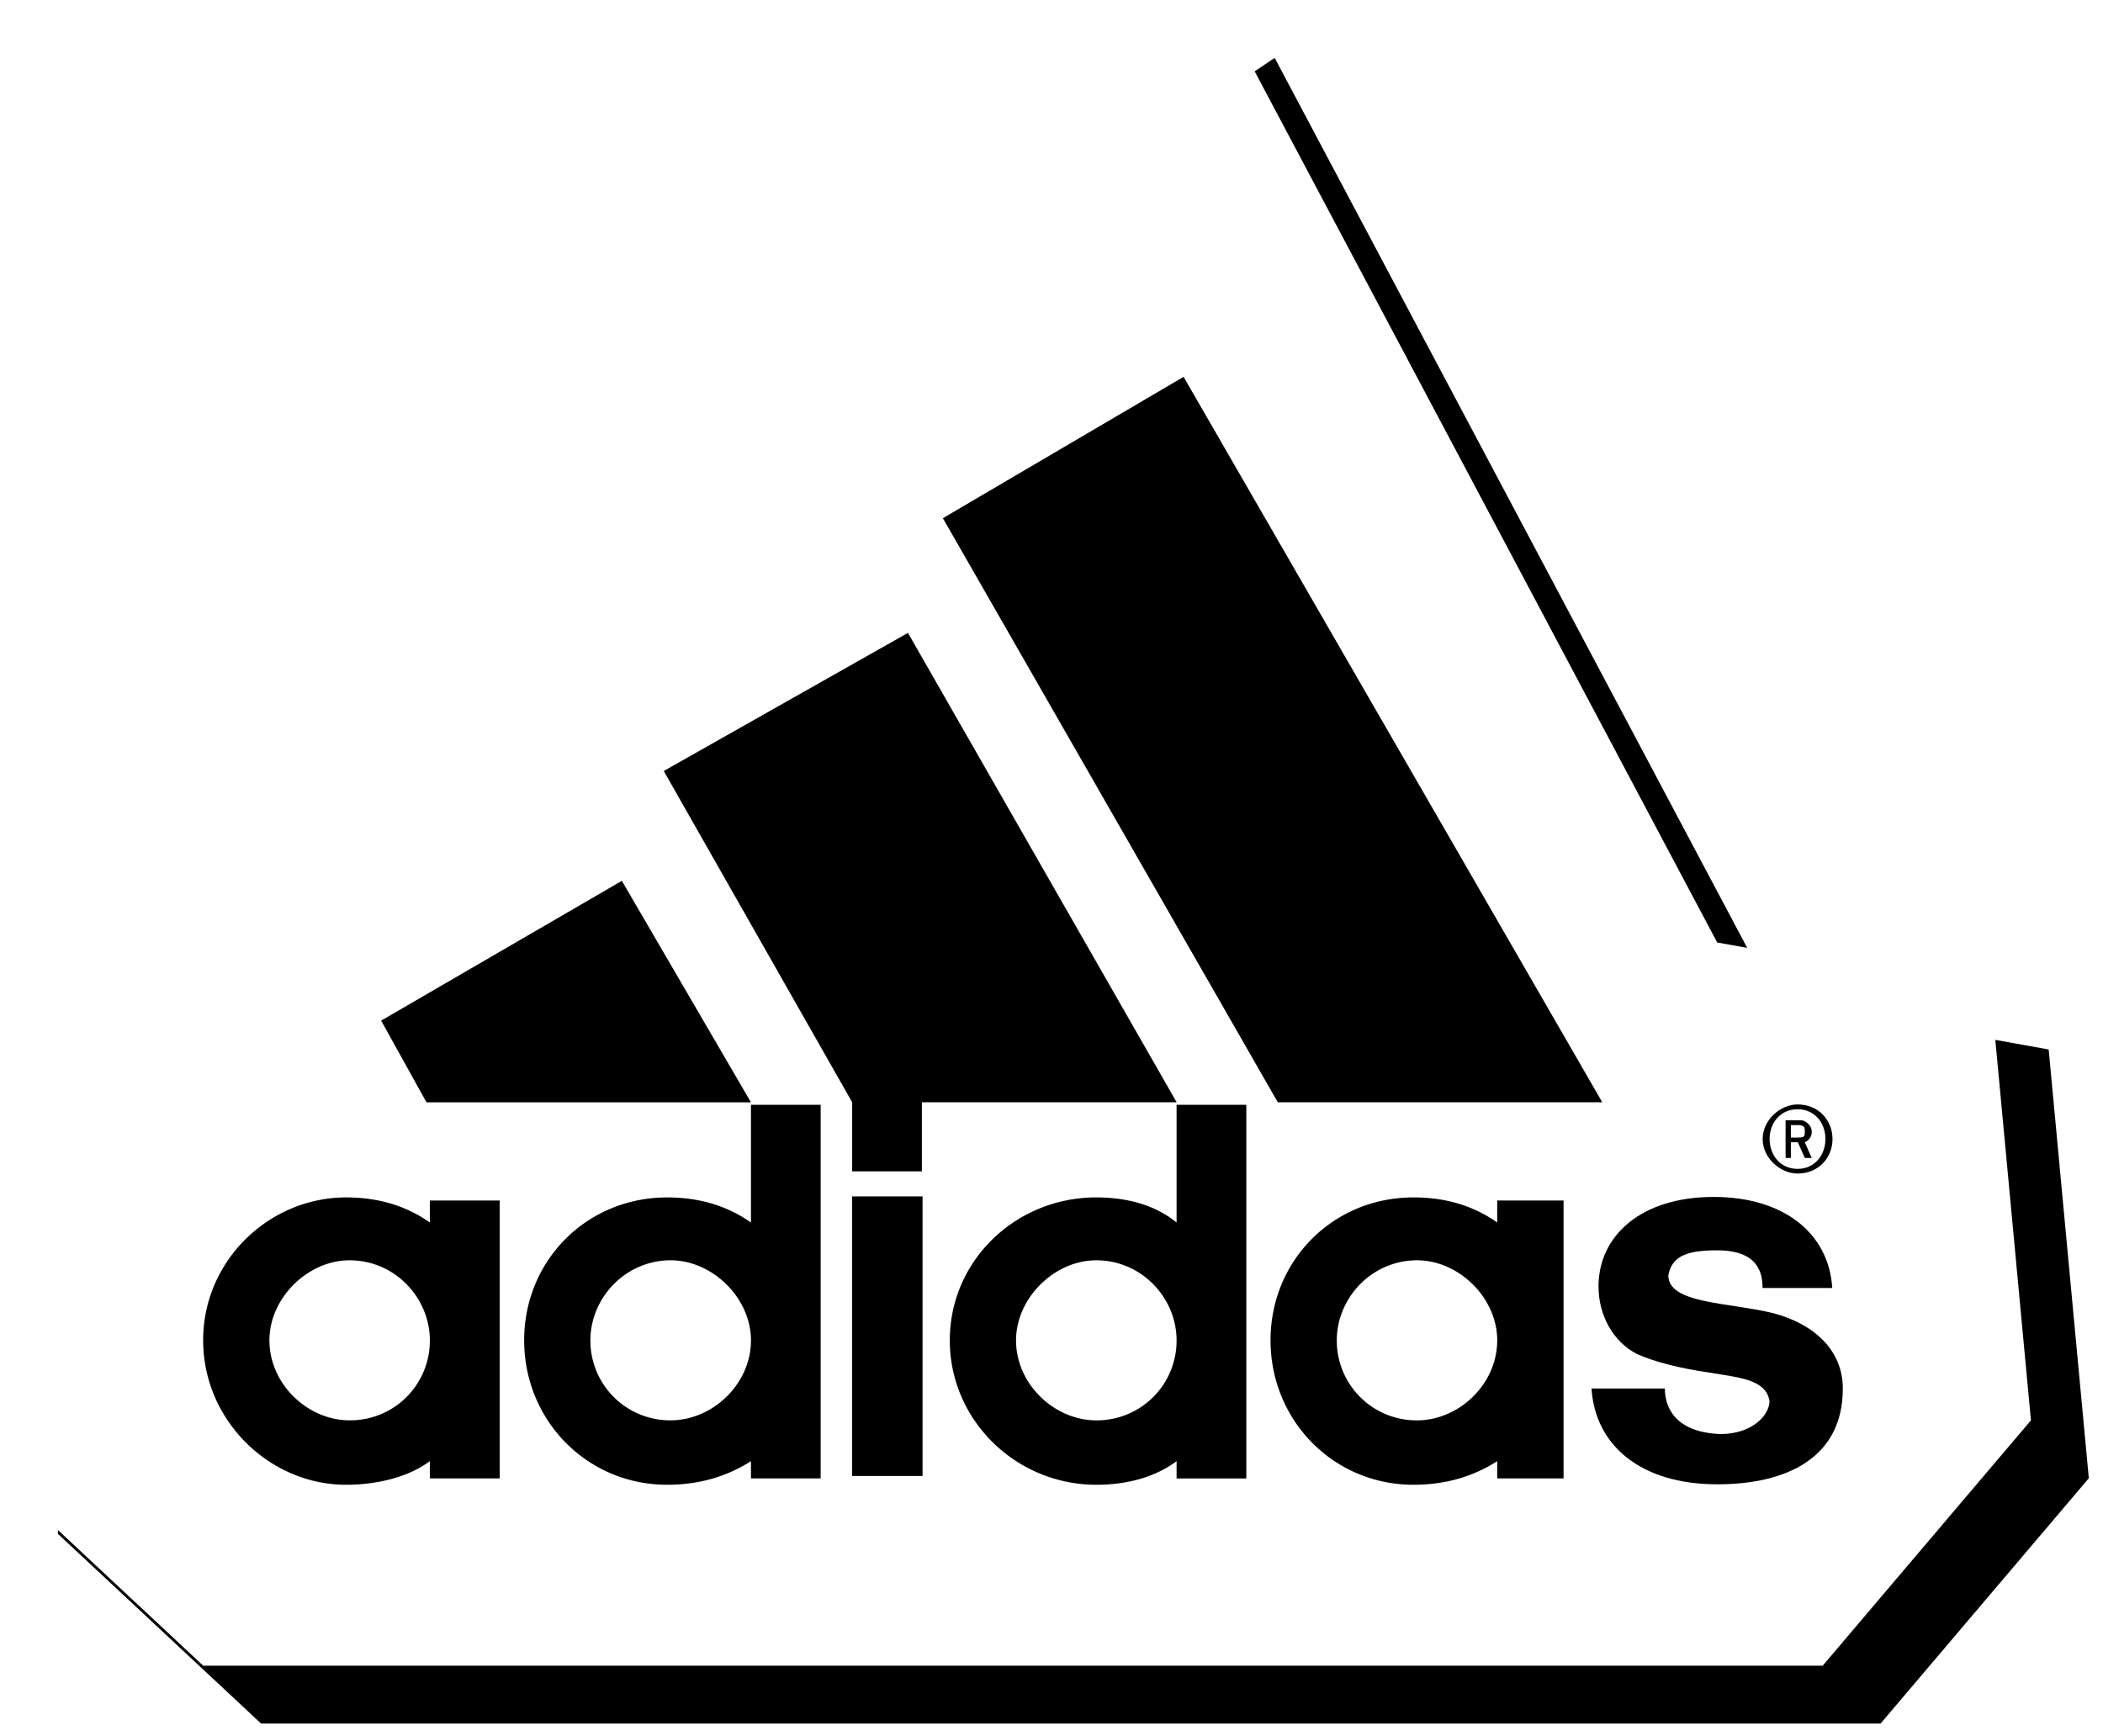 <svg height="90" width="109" xmlns="http://www.w3.org/2000/svg" xmlns:xlink="http://www.w3.org/1999/xlink"><defs><path id="a" d="m36.339 43.024-1.427-7.364 35.155-23.66 25.936 48.856 14.181 2.546 2.081 22.226-10.794 12.718h-83.939l-10.531-9.835v-16.485l7.744-7.277-1.315-8.248z"/><filter id="b" height="106.9%" width="105.7%" x="-1.4%" y="-1.7%"><feOffset dx="3" dy="3" in="SourceAlpha" result="shadowOffsetOuter1"/><feColorMatrix in="shadowOffsetOuter1" values="0 0 0 0 0 0 0 0 0 0 0 0 0 0 0 0 0 0 0.303 0"/></filter></defs><g fill="none" fill-rule="evenodd" transform="translate(-7 -12)"><use fill="#000" filter="url(#b)" xlink:href="#a"/><use fill="#fff" xlink:href="#a"/><g fill="#000" fill-rule="nonzero" transform="translate(10.455 25.587)"><path d="m85.547 63.356c-3.974 0-6.331-2.034-6.511-4.964h3.8c0 .977.54 2.277 2.892 2.358 1.63 0 2.531-.977 2.531-1.71-.18-1.139-1.63-1.22-3.072-1.469-1.63-.236-2.892-.566-3.8-.97-1.263-.653-1.99-2.04-1.99-3.502 0-2.606 2.176-4.64 5.97-4.64 3.62 0 5.97 1.873 6.145 4.721h-3.614c0-.727-.18-1.953-2.35-1.953-1.45 0-2.352.243-2.532 1.3 0 1.468 3.073 1.387 5.424 1.953 2.17.572 3.62 1.953 3.62 3.912 0 3.583-2.893 4.964-6.513 4.964"/><path d="m0 6.22 12.476 7.246 6.692-11.481h-16.818" transform="matrix(1 0 0 -1 16.3 45.54)"/><path d="m1.561 0v14.492h3.651v-14.492z" transform="matrix(1 0 0 -1 39.149 62.924)"/><path d="m10.509 55.892c0 2.276 1.99 4.148 4.154 4.148a4.126 4.126 0 0 0 4.161-4.148c0-2.195-1.803-4.148-4.16-4.148-2.165 0-4.155 1.953-4.155 4.148m3.974 7.488c-3.974 0-7.408-3.34-7.408-7.488s3.434-7.407 7.408-7.407c1.63 0 3.079.41 4.341 1.3v-1.139h3.62v14.405h-3.62v-.896c-1.082.815-2.712 1.225-4.341 1.225"/><path d="m18.659 0-17.359 30.277 12.476 7.327 21.7-37.603" transform="matrix(1 0 0 -1 44.115 43.552)"/><path d="m27.146 55.892a4.13 4.13 0 0 0 4.16 4.148c2.165 0 4.162-1.872 4.162-4.148 0-2.195-1.997-4.148-4.161-4.148-2.351 0-4.161 1.953-4.161 4.148m3.98 7.488c-4.16 0-7.413-3.34-7.413-7.488s3.253-7.407 7.413-7.407c1.624 0 3.073.41 4.342 1.3v-6.102h3.613v19.368h-3.613v-.896c-1.27.815-2.718 1.225-4.342 1.225"/><path d="m0 20.912 12.657 7.159 13.926-24.331h-13.204v-3.582h-3.614v3.582" transform="matrix(1 0 0 -1 30.948 47.291)"/><g transform="matrix(1 0 0 -1 45.465 68.56)"><path d="m44.25 21.313c-.908 0-1.81.814-1.81 1.79 0 .977.902 1.792 1.81 1.792 1.082 0 1.81-.815 1.81-1.791 0-.977-.728-1.791-1.81-1.791m0 3.333c-.908 0-1.45-.727-1.45-1.542s.542-1.549 1.45-1.549c.902 0 1.443.734 1.443 1.549s-.541 1.542-1.443 1.542"/><path d="m44.623 22.121-.36.815h-.361v-.815h-.274v1.953h.815c.18 0 .54-.249.54-.572a.578.578 0 0 0 -.36-.566l.36-.815m-.72 1.704h-.361v-.647h.36c.361 0 .361.081.361.324 0 .168 0 .323-.36.323"/><path d="m20.367 12.667a4.13 4.13 0 0 1 4.16-4.148c2.171 0 4.155 1.872 4.155 4.148 0 2.196-1.984 4.149-4.154 4.149-2.351 0-4.161-1.953-4.161-4.149m3.973-7.487c-4.154 0-7.407 3.34-7.407 7.488 0 4.149 3.253 7.408 7.407 7.408 1.63 0 3.079-.41 4.341-1.3v1.138h3.44v-14.404h-3.44v.895c-1.262-.814-2.711-1.225-4.34-1.225"/><path d="m3.742 12.667c0-2.276 1.99-4.148 4.161-4.148a4.13 4.13 0 0 1 4.16 4.148c0 2.196-1.81 4.149-4.16 4.149-2.17 0-4.16-1.953-4.16-4.149m8.32 12.21h3.614v-19.369h-3.613v.895c-1.089-.813-2.538-1.223-4.161-1.223-4.16 0-7.594 3.34-7.594 7.488 0 4.149 3.433 7.408 7.594 7.408 1.623 0 3.072-.41 4.16-1.3z"/></g></g></g></svg>